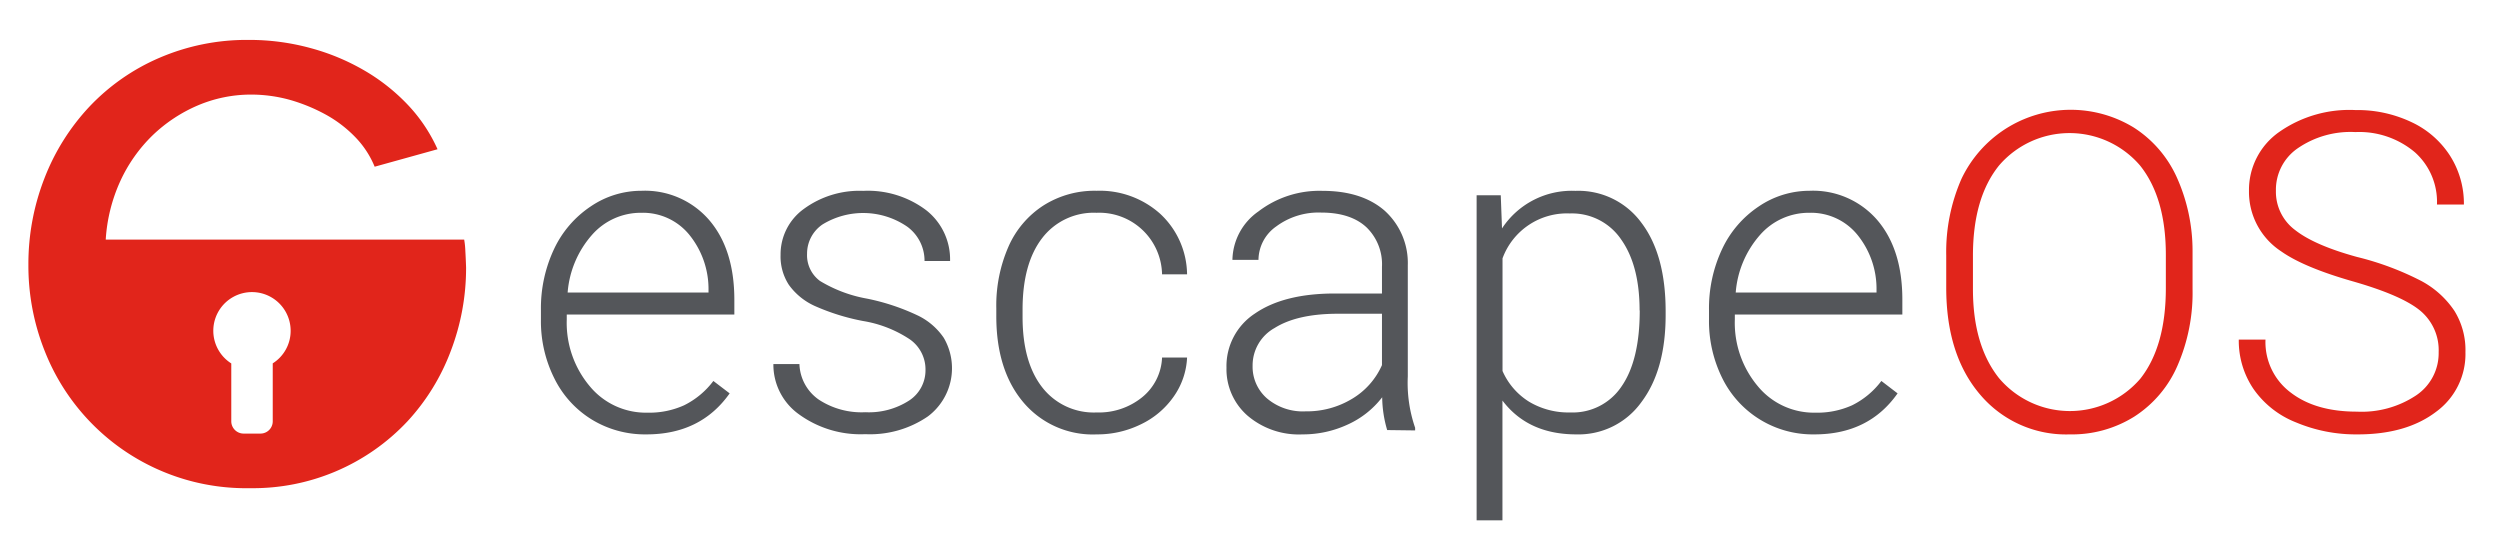 <svg xmlns="http://www.w3.org/2000/svg" viewBox="0 0 340.71 75.36"><title>logo</title><path d="M88.07,59.2a13.91,13.91,0,0,1-7.38-2,13.66,13.66,0,0,1-5.13-5.61,17.36,17.36,0,0,1-1.84-8.06V42.25a18.9,18.9,0,0,1,1.79-8.31,14.25,14.25,0,0,1,5-5.81A12.26,12.26,0,0,1,87.42,26a11.57,11.57,0,0,1,9.24,4q3.42,4,3.42,10.87v2H77.24v.68a13.42,13.42,0,0,0,3.12,9.07,9.92,9.92,0,0,0,7.86,3.62,11.53,11.53,0,0,0,5-1,11.18,11.18,0,0,0,4-3.32l2.22,1.69Q95.49,59.21,88.07,59.2ZM87.42,29A8.84,8.84,0,0,0,80.69,32a13.44,13.44,0,0,0-3.33,7.87h19.2v-.39a11.74,11.74,0,0,0-2.64-7.51A8.15,8.15,0,0,0,87.42,29Z" fill="#54565a"/><path d="M126.13,50.47A5,5,0,0,0,124,46.25a16.25,16.25,0,0,0-6.37-2.5A29.78,29.78,0,0,1,111,41.68a8.83,8.83,0,0,1-3.49-2.86,7.09,7.09,0,0,1-1.13-4.08,7.63,7.63,0,0,1,3.16-6.26,12.82,12.82,0,0,1,8.1-2.47,13.21,13.21,0,0,1,8.6,2.65,8.51,8.51,0,0,1,3.24,6.91H126a5.75,5.75,0,0,0-2.36-4.68,10.62,10.62,0,0,0-11.53-.31,4.8,4.8,0,0,0-2.12,4,4.36,4.36,0,0,0,1.76,3.71,18.69,18.69,0,0,0,6.42,2.41,29.87,29.87,0,0,1,7,2.34,9,9,0,0,1,3.45,3,8.21,8.21,0,0,1-2.15,10.7,13.92,13.92,0,0,1-8.53,2.43,14.29,14.29,0,0,1-9.06-2.71,8.31,8.31,0,0,1-3.48-6.84h3.55a6.14,6.14,0,0,0,2.62,4.83,10.63,10.63,0,0,0,6.37,1.73,10.1,10.1,0,0,0,6-1.62A4.91,4.91,0,0,0,126.13,50.47Z" fill="#54565a"/><path d="M149.47,56.21a9.35,9.35,0,0,0,6.2-2.08,7.33,7.33,0,0,0,2.7-5.4h3.41a10,10,0,0,1-1.84,5.34,11.48,11.48,0,0,1-4.48,3.77,13.45,13.45,0,0,1-6,1.36,12.35,12.35,0,0,1-10-4.38q-3.69-4.38-3.68-11.77V42a20,20,0,0,1,1.65-8.37A12.78,12.78,0,0,1,142.21,28a13,13,0,0,1,7.23-2,12.33,12.33,0,0,1,8.68,3.14,11.43,11.43,0,0,1,3.66,8.25h-3.41A8.56,8.56,0,0,0,149.44,29,8.83,8.83,0,0,0,142,32.49q-2.64,3.46-2.64,9.7v1q0,6.12,2.64,9.55A8.89,8.89,0,0,0,149.47,56.21Z" fill="#54565a"/><path d="M189.05,58.61a16.27,16.27,0,0,1-.68-4.47,12.33,12.33,0,0,1-4.75,3.74,14.5,14.5,0,0,1-6.11,1.32A10.76,10.76,0,0,1,170,56.63a8.4,8.4,0,0,1-2.85-6.51,8.56,8.56,0,0,1,3.89-7.4Q175,40,181.92,40h6.42V36.37a7,7,0,0,0-2.12-5.4c-1.41-1.31-3.46-2-6.17-2a9.67,9.67,0,0,0-6.12,1.89,5.62,5.62,0,0,0-2.42,4.56l-3.55,0a8.22,8.22,0,0,1,3.55-6.61,13.66,13.66,0,0,1,8.72-2.8c3.57,0,6.39.9,8.45,2.68a9.61,9.61,0,0,1,3.18,7.47V51.3a18.77,18.77,0,0,0,1,7v.36Zm-11.12-2.55a11.9,11.9,0,0,0,6.34-1.71,10.09,10.09,0,0,0,4.07-4.59v-7H182q-5.3.06-8.29,1.94a5.83,5.83,0,0,0-3,5.16,5.71,5.71,0,0,0,2,4.47A7.56,7.56,0,0,0,177.93,56.06Z" fill="#54565a"/><path d="M227,42.93q0,7.49-3.31,11.88a10.54,10.54,0,0,1-8.87,4.39q-6.57,0-10.06-4.61V70.91h-3.52V26.61h3.29l.17,4.52a11.37,11.37,0,0,1,10-5.12,10.66,10.66,0,0,1,9,4.35Q227,34.71,227,42.43Zm-3.55-.62q0-6.12-2.51-9.67a8.1,8.1,0,0,0-7-3.55,9.35,9.35,0,0,0-9.17,6.12V50.56a9.33,9.33,0,0,0,3.64,4.2A10.46,10.46,0,0,0,214,56.21a8,8,0,0,0,7-3.56Q223.47,49.08,223.47,42.31Z" fill="#54565a"/><path d="M247.26,59.2a13.73,13.73,0,0,1-12.52-7.62,17.48,17.48,0,0,1-1.83-8.06V42.25a18.9,18.9,0,0,1,1.79-8.31,14.23,14.23,0,0,1,5-5.81A12.31,12.31,0,0,1,246.6,26a11.57,11.57,0,0,1,9.25,4q3.42,4,3.41,10.87v2H236.43v.68a13.42,13.42,0,0,0,3.12,9.07,9.91,9.91,0,0,0,7.85,3.62,11.54,11.54,0,0,0,5-1,11.18,11.18,0,0,0,4-3.32l2.21,1.69Q254.68,59.21,247.26,59.2ZM246.6,29A8.84,8.84,0,0,0,239.88,32a13.44,13.44,0,0,0-3.33,7.87h19.19v-.39a11.67,11.67,0,0,0-2.63-7.51A8.15,8.15,0,0,0,246.6,29Z" fill="#54565a"/><path d="M298.81,39.41a24.84,24.84,0,0,1-2.06,10.44,15.59,15.59,0,0,1-5.87,6.92,16,16,0,0,1-8.81,2.43,15.31,15.31,0,0,1-12.19-5.4q-4.63-5.4-4.64-14.56V34.8a24.74,24.74,0,0,1,2.08-10.43,16.48,16.48,0,0,1,23.46-7,15.7,15.7,0,0,1,5.87,6.77,24.41,24.41,0,0,1,2.16,10.15Zm-3.64-4.67q0-7.79-3.52-12.19a12.66,12.66,0,0,0-19.21,0q-3.57,4.42-3.56,12.35v4.49q0,7.67,3.55,12.14a12.65,12.65,0,0,0,19.28.06q3.46-4.41,3.46-12.32Z" fill="#e1251b"/><path d="M332.35,48a7,7,0,0,0-2.51-5.66q-2.52-2.09-9.2-4t-9.76-4.09a9.68,9.68,0,0,1-4.38-8.23,9.64,9.64,0,0,1,4.07-8A16.68,16.68,0,0,1,321,15a17.19,17.19,0,0,1,7.68,1.66,12.51,12.51,0,0,1,5.25,4.61,12.13,12.13,0,0,1,1.86,6.6h-3.67a9.05,9.05,0,0,0-3-7.11A11.76,11.76,0,0,0,321,18a12.69,12.69,0,0,0-7.86,2.21A6.86,6.86,0,0,0,310.17,26a6.5,6.5,0,0,0,2.63,5.36c1.76,1.38,4.56,2.6,8.43,3.66A39.53,39.53,0,0,1,330,38.3a12.54,12.54,0,0,1,4.5,4.07A10.14,10.14,0,0,1,336,48,9.73,9.73,0,0,1,332,56.12q-4.06,3.09-10.72,3.08a21,21,0,0,1-8.36-1.63A12.73,12.73,0,0,1,307.11,53a11.7,11.7,0,0,1-2-6.72h3.64a8.58,8.58,0,0,0,3.4,7.19c2.27,1.76,5.28,2.63,9.05,2.63a13.39,13.39,0,0,0,8.07-2.21A6.92,6.92,0,0,0,332.35,48Z" fill="#e1251b"/><path d="M63.42,34.22a11.43,11.43,0,0,0-.16-1.57H14.41a22.47,22.47,0,0,1,2-8,20.76,20.76,0,0,1,4.39-6.21,20.53,20.53,0,0,1,6.15-4.07,18.54,18.54,0,0,1,7.28-1.48,19.78,19.78,0,0,1,5.31.73,23.67,23.67,0,0,1,4.86,2,16.94,16.94,0,0,1,4,3.05,12.65,12.65,0,0,1,2.66,4.05l8.57-2.38a21.67,21.67,0,0,0-4-6,26.46,26.46,0,0,0-5.88-4.68,30.13,30.13,0,0,0-7.4-3.1,31.59,31.59,0,0,0-8.47-1.12A30.07,30.07,0,0,0,21.68,7.9a28.74,28.74,0,0,0-9.48,6.62,30.15,30.15,0,0,0-6.14,9.77,32.11,32.11,0,0,0-2.19,11.8A31.39,31.39,0,0,0,6.09,47.83a29.49,29.49,0,0,0,28,18.7,28.85,28.85,0,0,0,21.44-9.11,29.19,29.19,0,0,0,5.91-9.6,31.65,31.65,0,0,0,2.08-11.35Q63.48,35.23,63.42,34.22ZM37.17,49.52v7.9a1.67,1.67,0,0,1-1.67,1.67h-2.3a1.68,1.68,0,0,1-1.68-1.67V49.53a5.27,5.27,0,1,1,8.09-4.45A5.23,5.23,0,0,1,37.17,49.52Z" fill="#e1251b"/></svg>